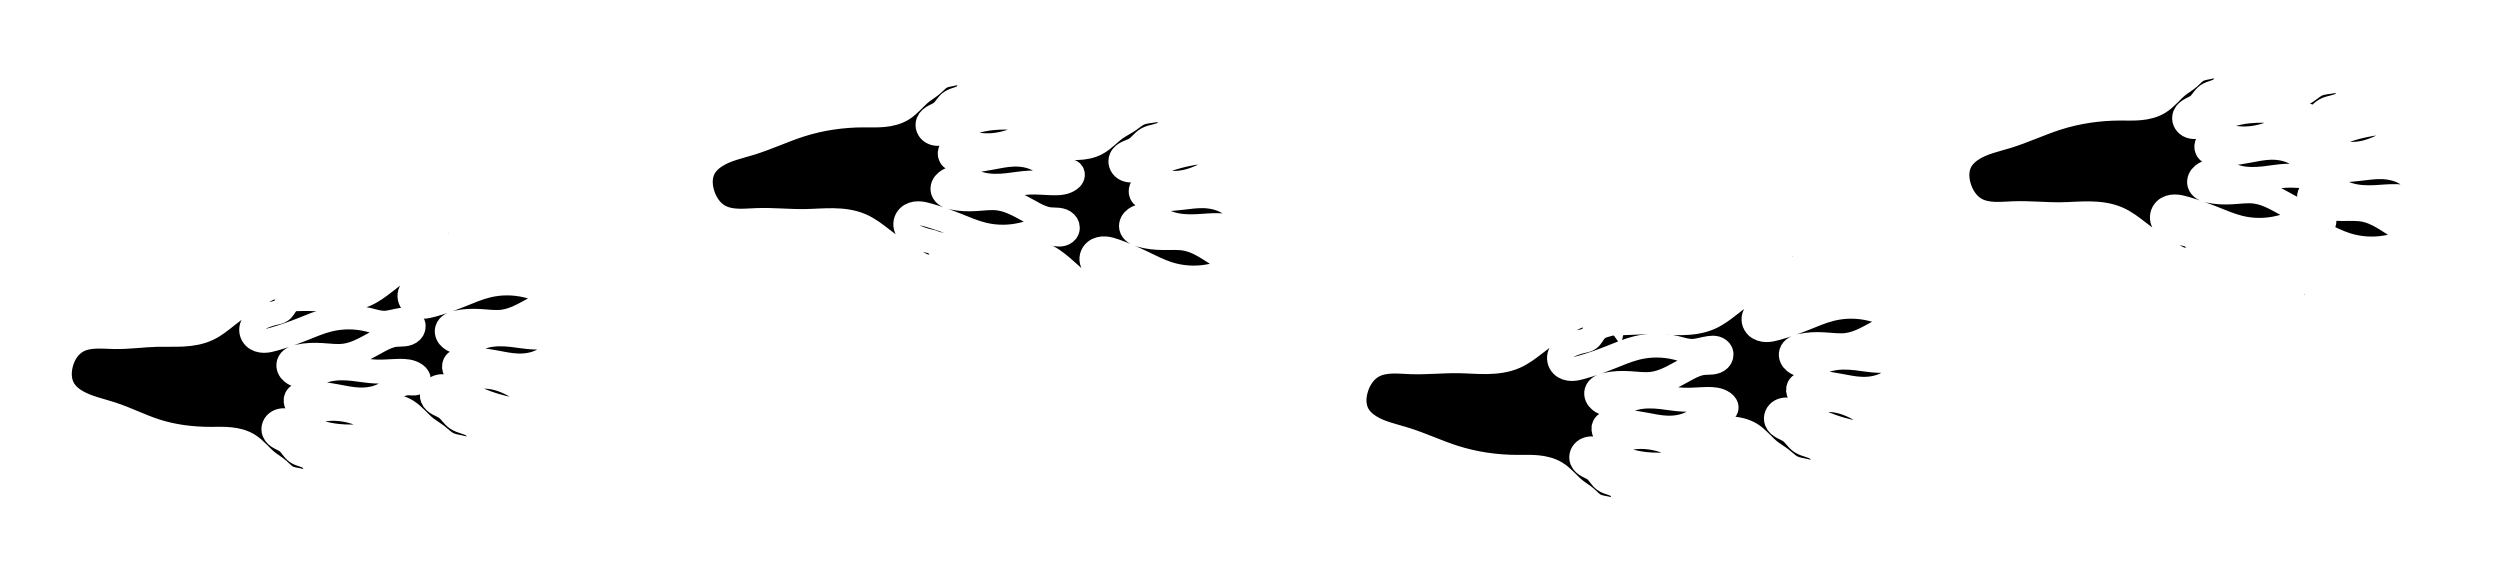 <?xml version="1.0" encoding="UTF-8" standalone="no"?>
<svg
   xmlns:dc="http://purl.org/dc/elements/1.1/"
   xmlns:cc="http://creativecommons.org/ns#"
   xmlns:rdf="http://www.w3.org/1999/02/22-rdf-syntax-ns#"
   xmlns:svg="http://www.w3.org/2000/svg"
   xmlns="http://www.w3.org/2000/svg"
   width="156.712mm"
   height="36.072mm"
   viewBox="0 0 156.712 36.072"
   version="1.1"
   id="svg4122">
  <defs
     id="defs4116" />
  <g
     id="layer1"
     transform="translate(-36.815,-111.781)">
    <rect
       style="fill:#ffffff;stroke-width:10;stroke-linecap:round;stroke-linejoin:round;paint-order:stroke fill markers;stop-color:#000000"
       id="rect4687"
       width="622.456"
       height="460.684"
       x="-181.078"
       y="-65.907" />
    <g
       id="g4697"
       transform="translate(-46.899,26.202)">
      <path
         style="opacity:1;fill:#000000;stroke:#ffffff;stroke-width:1.5;stroke-linecap:butt;stroke-linejoin:miter;stroke-miterlimit:4;stroke-dasharray:none;stroke-opacity:1;paint-order:stroke fill markers"
         d="m 196.596,102.196 c -0.165,0.152 -0.318,0.316 -0.458,0.491 -0.154,0.192 -0.291,0.397 -0.42,0.607 -0.158,0.258 -0.305,0.526 -0.509,0.75 -0.118,0.129 -0.254,0.241 -0.388,0.355 -0.157,0.134 -0.312,0.272 -0.484,0.387 -0.119,0.079 -0.245,0.146 -0.36,0.229 -0.116,0.083 -0.222,0.184 -0.285,0.312 -0.058,0.119 -0.074,0.258 -0.047,0.388 0.027,0.13 0.096,0.25 0.192,0.341 0.159,0.15 0.385,0.213 0.604,0.215 0.219,0.002 0.434,-0.052 0.644,-0.111 0.594,-0.166 1.175,-0.375 1.748,-0.603 0.555,-0.221 1.105,-0.462 1.685,-0.603 0.809,-0.198 1.666,-0.197 2.476,0 0.317,0.077 0.631,0.184 0.957,0.187 0.38,0.004 0.747,-0.135 1.123,-0.187 0.139,-0.019 0.282,-0.026 0.416,0.012 0.067,0.019 0.132,0.05 0.186,0.093 0.055,0.043 0.1,0.1 0.126,0.165 0.031,0.076 0.034,0.162 0.014,0.242 -0.02,0.08 -0.064,0.153 -0.122,0.211 -0.061,0.061 -0.137,0.106 -0.217,0.137 -0.081,0.031 -0.166,0.048 -0.252,0.058 -0.172,0.019 -0.345,0.009 -0.517,0.026 -0.36,0.036 -0.696,0.191 -1.015,0.36 -0.709,0.375 -1.404,0.837 -2.199,0.941 -0.473,0.062 -0.951,-0.008 -1.427,-0.037 -0.487,-0.03 -0.98,-0.017 -1.456,0.088 -0.13,0.029 -0.261,0.065 -0.375,0.134 -0.115,0.068 -0.213,0.172 -0.25,0.3 -0.03,0.104 -0.018,0.218 0.024,0.318 0.042,0.1 0.113,0.186 0.197,0.255 0.146,0.121 0.33,0.191 0.518,0.218 0.188,0.026 0.38,0.01 0.565,-0.029 0.371,-0.077 0.719,-0.24 1.086,-0.336 0.554,-0.145 1.138,-0.131 1.706,-0.066 0.451,0.052 0.9,0.135 1.353,0.154 0.495,0.021 0.99,-0.035 1.486,-0.044 0.179,-0.003 0.359,-3.2e-4 0.535,0.031 0.176,0.031 0.349,0.092 0.495,0.197 0.065,0.047 0.125,0.103 0.161,0.174 0.018,0.035 0.031,0.074 0.034,0.114 0.003,0.04 -0.003,0.081 -0.019,0.117 -0.022,0.05 -0.062,0.089 -0.11,0.116 -0.047,0.027 -0.101,0.04 -0.155,0.046 -0.108,0.011 -0.216,-0.01 -0.324,-0.015 -0.17,-0.007 -0.34,0.029 -0.5,0.088 -0.404,0.149 -0.74,0.44 -1.125,0.633 -0.468,0.233 -1.001,0.316 -1.523,0.294 -0.471,-0.019 -0.934,-0.12 -1.398,-0.206 -0.366,-0.068 -0.734,-0.126 -1.103,-0.169 -0.328,-0.038 -0.662,-0.064 -0.986,0 -0.085,0.017 -0.17,0.04 -0.247,0.081 -0.077,0.041 -0.146,0.1 -0.187,0.177 -0.036,0.067 -0.049,0.144 -0.044,0.219 0.006,0.075 0.03,0.148 0.066,0.215 0.074,0.138 0.198,0.246 0.338,0.316 0.14,0.07 0.296,0.105 0.452,0.117 0.312,0.025 0.624,-0.037 0.937,-0.047 0.669,-0.021 1.327,0.198 1.916,0.515 0.326,0.175 0.634,0.38 0.964,0.547 0.269,0.136 0.553,0.247 0.849,0.299 0.244,0.043 0.502,0.049 0.719,0.167 0.082,0.044 0.156,0.106 0.202,0.187 0.023,0.041 0.038,0.086 0.042,0.132 0.004,0.046 -0.003,0.094 -0.023,0.136 -0.018,0.037 -0.044,0.07 -0.076,0.096 -0.032,0.026 -0.069,0.046 -0.107,0.06 -0.077,0.029 -0.16,0.038 -0.243,0.045 -0.531,0.045 -1.067,0.034 -1.597,-0.019 -0.608,-0.061 -1.211,-0.18 -1.797,-0.351 -0.398,-0.116 -0.79,-0.257 -1.171,-0.42 -0.356,-0.152 -0.702,-0.324 -1.057,-0.478 -0.262,-0.114 -0.53,-0.218 -0.809,-0.28 -0.119,-0.026 -0.241,-0.045 -0.363,-0.041 -0.122,0.004 -0.245,0.032 -0.351,0.093 -0.109,0.063 -0.197,0.162 -0.244,0.279 -0.047,0.117 -0.05,0.251 -0.006,0.369 0.032,0.086 0.089,0.162 0.157,0.225 0.068,0.063 0.146,0.113 0.227,0.157 0.162,0.088 0.338,0.154 0.486,0.263 0.126,0.093 0.229,0.213 0.331,0.332 0.102,0.119 0.207,0.238 0.337,0.325 0.156,0.105 0.34,0.16 0.519,0.217 0.179,0.057 0.362,0.119 0.509,0.236 0.194,0.154 0.308,0.385 0.446,0.59 0.172,0.256 0.39,0.481 0.534,0.753 0.036,0.068 0.068,0.139 0.076,0.215 0.004,0.038 0.002,0.077 -0.007,0.114 -0.01,0.037 -0.028,0.072 -0.054,0.1 -0.024,0.026 -0.055,0.046 -0.088,0.059 -0.033,0.013 -0.069,0.02 -0.104,0.021 -0.071,0.003 -0.142,-0.014 -0.21,-0.033 -0.412,-0.115 -0.791,-0.329 -1.203,-0.44 -0.334,-0.09 -0.69,-0.114 -0.996,-0.275 -0.235,-0.123 -0.423,-0.319 -0.632,-0.483 -0.24,-0.189 -0.508,-0.34 -0.747,-0.53 -0.414,-0.33 -0.733,-0.776 -1.184,-1.052 -0.352,-0.215 -0.765,-0.314 -1.175,-0.353 -0.411,-0.039 -0.825,-0.022 -1.237,-0.022 -1.353,-0.001 -2.707,-0.196 -3.996,-0.609 -1.055,-0.338 -2.061,-0.819 -3.121,-1.144 -0.722,-0.221 -1.479,-0.375 -2.122,-0.77 -0.335,-0.205 -0.636,-0.481 -0.811,-0.832 -0.119,-0.239 -0.175,-0.506 -0.18,-0.773 -0.005,-0.267 0.041,-0.533 0.118,-0.788 0.172,-0.569 0.521,-1.104 1.04,-1.394 0.352,-0.197 0.76,-0.271 1.163,-0.287 0.403,-0.016 0.806,0.023 1.208,0.037 0.998,0.036 1.997,-0.077 2.996,-0.062 0.596,0.009 1.192,0.062 1.789,0.053 0.596,-0.01 1.201,-0.085 1.748,-0.323 0.456,-0.199 0.857,-0.503 1.248,-0.811 0.289,-0.228 0.577,-0.459 0.895,-0.645 0.272,-0.159 0.565,-0.283 0.811,-0.478 0.274,-0.217 0.477,-0.511 0.72,-0.762 0.382,-0.395 0.861,-0.68 1.287,-1.027 0.072,-0.059 0.143,-0.119 0.223,-0.168 0.079,-0.048 0.169,-0.084 0.262,-0.088 0.1,-0.004 0.201,0.031 0.275,0.098 0.079,0.071 0.126,0.178 0.124,0.284 -0.002,0.107 -0.051,0.211 -0.132,0.28 z"
         id="path851" />
      <path
         style="fill:#000000;stroke:#ffffff;stroke-width:1.5;stroke-linecap:butt;stroke-linejoin:miter;stroke-miterlimit:4;stroke-dasharray:none;stroke-opacity:1;paint-order:stroke fill markers"
         d="m 184.966,105.431 c -0.033,0.171 -0.142,0.326 -0.291,0.416 -0.145,0.087 -0.318,0.112 -0.478,0.166 -0.192,0.065 -0.371,0.176 -0.499,0.333 -0.064,0.079 -0.115,0.168 -0.172,0.253 -0.056,0.085 -0.12,0.167 -0.203,0.226 -0.121,0.085 -0.272,0.113 -0.416,0.146 -0.264,0.059 -0.522,0.142 -0.77,0.25 -0.132,0.057 -0.262,0.122 -0.376,0.21 -0.114,0.087 -0.213,0.199 -0.269,0.331 -0.051,0.121 -0.066,0.258 -0.04,0.387 0.026,0.129 0.091,0.25 0.185,0.342 0.079,0.076 0.176,0.132 0.28,0.168 0.104,0.035 0.214,0.051 0.323,0.051 0.219,0.001 0.434,-0.055 0.645,-0.115 0.593,-0.17 1.174,-0.376 1.748,-0.603 0.555,-0.22 1.105,-0.461 1.685,-0.603 0.809,-0.198 1.666,-0.197 2.476,0 0.317,0.077 0.631,0.184 0.957,0.187 0.38,0.004 0.747,-0.135 1.123,-0.187 0.139,-0.019 0.282,-0.026 0.416,0.012 0.067,0.019 0.132,0.05 0.186,0.093 0.055,0.043 0.1,0.1 0.126,0.165 0.031,0.076 0.034,0.162 0.014,0.242 -0.02,0.08 -0.064,0.153 -0.122,0.211 -0.061,0.061 -0.137,0.106 -0.217,0.137 -0.081,0.031 -0.166,0.048 -0.252,0.058 -0.172,0.019 -0.345,0.009 -0.517,0.026 -0.36,0.036 -0.696,0.191 -1.015,0.36 -0.709,0.375 -1.404,0.837 -2.199,0.941 -0.473,0.062 -0.951,-0.008 -1.427,-0.037 -0.487,-0.03 -0.98,-0.017 -1.456,0.088 -0.13,0.029 -0.261,0.065 -0.375,0.134 -0.115,0.068 -0.213,0.172 -0.25,0.3 -0.03,0.104 -0.018,0.218 0.024,0.318 0.042,0.1 0.113,0.186 0.197,0.255 0.146,0.121 0.33,0.191 0.518,0.218 0.188,0.026 0.38,0.01 0.565,-0.029 0.371,-0.077 0.719,-0.24 1.086,-0.336 0.554,-0.145 1.138,-0.131 1.706,-0.066 0.451,0.052 0.9,0.135 1.353,0.154 0.495,0.021 0.99,-0.035 1.486,-0.044 0.179,-0.003 0.359,-3.2e-4 0.535,0.031 0.176,0.031 0.349,0.092 0.495,0.197 0.065,0.047 0.125,0.103 0.161,0.174 0.018,0.035 0.031,0.074 0.034,0.114 0.003,0.04 -0.003,0.081 -0.019,0.117 -0.022,0.05 -0.062,0.089 -0.11,0.116 -0.047,0.027 -0.101,0.04 -0.155,0.046 -0.108,0.011 -0.216,-0.01 -0.324,-0.015 -0.17,-0.007 -0.34,0.029 -0.5,0.088 -0.404,0.149 -0.74,0.44 -1.125,0.633 -0.468,0.233 -1.001,0.316 -1.523,0.294 -0.471,-0.019 -0.934,-0.12 -1.398,-0.206 -0.366,-0.068 -0.734,-0.126 -1.103,-0.169 -0.328,-0.038 -0.662,-0.064 -0.986,0 -0.085,0.017 -0.17,0.04 -0.247,0.081 -0.077,0.041 -0.146,0.1 -0.187,0.177 -0.036,0.067 -0.05,0.144 -0.044,0.219 0.006,0.075 0.03,0.149 0.066,0.215 0.075,0.138 0.199,0.246 0.34,0.314 0.141,0.069 0.298,0.1 0.455,0.107 0.314,0.013 0.622,-0.068 0.933,-0.112 0.644,-0.091 1.307,-0.019 1.927,0.177 0.328,0.103 0.644,0.24 0.971,0.346 0.277,0.089 0.563,0.156 0.853,0.177 0.122,0.009 0.245,0.01 0.367,0.023 0.122,0.013 0.244,0.039 0.353,0.095 0.081,0.042 0.155,0.101 0.2,0.18 0.022,0.039 0.037,0.083 0.042,0.129 0.004,0.045 -0.002,0.092 -0.021,0.133 -0.017,0.038 -0.044,0.071 -0.075,0.098 -0.032,0.027 -0.069,0.048 -0.107,0.063 -0.077,0.031 -0.161,0.042 -0.244,0.052 -0.534,0.067 -1.067,0.133 -1.603,0.177 -0.602,0.049 -1.209,0.07 -1.809,0.007 -0.399,-0.042 -0.795,-0.12 -1.177,-0.243 -0.362,-0.116 -0.709,-0.272 -1.059,-0.419 -0.263,-0.111 -0.53,-0.217 -0.809,-0.28 -0.119,-0.027 -0.241,-0.045 -0.363,-0.041 -0.122,0.004 -0.245,0.032 -0.351,0.092 -0.109,0.063 -0.199,0.161 -0.246,0.278 -0.047,0.117 -0.05,0.252 -0.004,0.369 0.033,0.084 0.09,0.158 0.157,0.219 0.067,0.061 0.145,0.109 0.224,0.152 0.159,0.086 0.332,0.153 0.471,0.269 0.109,0.09 0.193,0.205 0.278,0.318 0.085,0.113 0.174,0.225 0.289,0.307 0.132,0.094 0.29,0.141 0.444,0.191 0.154,0.05 0.31,0.106 0.432,0.214 0.083,0.073 0.145,0.167 0.197,0.264 0.052,0.097 0.096,0.198 0.149,0.295 0.139,0.258 0.334,0.481 0.478,0.736 0.038,0.068 0.073,0.139 0.085,0.215 0.006,0.038 0.005,0.078 -0.003,0.116 -0.009,0.038 -0.026,0.074 -0.052,0.103 -0.023,0.026 -0.052,0.045 -0.085,0.059 -0.032,0.013 -0.066,0.02 -0.101,0.022 -0.069,0.004 -0.138,-0.011 -0.204,-0.029 -0.374,-0.103 -0.714,-0.307 -1.089,-0.405 -0.284,-0.074 -0.589,-0.087 -0.846,-0.228 -0.208,-0.114 -0.365,-0.3 -0.544,-0.456 -0.219,-0.19 -0.472,-0.335 -0.699,-0.515 -0.414,-0.33 -0.733,-0.776 -1.184,-1.052 -0.352,-0.215 -0.765,-0.314 -1.175,-0.353 -0.411,-0.039 -0.825,-0.022 -1.237,-0.022 -1.353,-0.001 -2.707,-0.196 -3.996,-0.609 -1.055,-0.338 -2.061,-0.819 -3.121,-1.144 -0.722,-0.221 -1.479,-0.375 -2.122,-0.77 -0.335,-0.205 -0.637,-0.481 -0.811,-0.832 -0.119,-0.239 -0.175,-0.506 -0.18,-0.773 -0.005,-0.267 0.041,-0.533 0.118,-0.788 0.172,-0.569 0.521,-1.104 1.04,-1.394 0.352,-0.197 0.76,-0.271 1.163,-0.287 0.403,-0.016 0.806,0.023 1.208,0.037 0.998,0.036 1.997,-0.077 2.996,-0.062 0.597,0.009 1.192,0.064 1.789,0.054 0.597,-0.009 1.202,-0.085 1.748,-0.325 0.456,-0.2 0.855,-0.506 1.248,-0.811 0.291,-0.225 0.581,-0.452 0.895,-0.645 0.267,-0.165 0.55,-0.304 0.811,-0.478 0.263,-0.176 0.504,-0.387 0.791,-0.52 0.464,-0.216 0.997,-0.205 1.502,-0.285 0.116,-0.018 0.231,-0.042 0.347,-0.052 0.117,-0.01 0.236,-0.007 0.348,0.028 0.137,0.042 0.258,0.13 0.341,0.247 z"
         id="path847" />
      <path
         style="opacity:1;fill:#000000;stroke:#ffffff;stroke-width:1.5;stroke-linecap:butt;stroke-linejoin:miter;stroke-miterlimit:4;stroke-dasharray:none;stroke-opacity:1;paint-order:stroke fill markers"
         d="m 154.857,105.358 c -0.154,-0.162 -0.296,-0.337 -0.424,-0.521 -0.14,-0.202 -0.264,-0.415 -0.378,-0.633 -0.14,-0.268 -0.269,-0.546 -0.457,-0.782 -0.109,-0.137 -0.238,-0.258 -0.363,-0.381 -0.148,-0.145 -0.293,-0.293 -0.457,-0.418 -0.113,-0.087 -0.234,-0.162 -0.344,-0.252 -0.11,-0.09 -0.21,-0.199 -0.263,-0.331 -0.05,-0.123 -0.056,-0.262 -0.021,-0.39 0.035,-0.128 0.112,-0.243 0.215,-0.327 0.169,-0.139 0.399,-0.187 0.617,-0.174 0.218,0.013 0.429,0.081 0.635,0.154 0.581,0.206 1.147,0.453 1.703,0.719 0.539,0.258 1.072,0.535 1.641,0.715 0.794,0.252 1.649,0.308 2.47,0.166 0.321,-0.056 0.642,-0.141 0.967,-0.122 0.38,0.022 0.736,0.185 1.108,0.262 0.137,0.029 0.279,0.045 0.416,0.016 0.068,-0.015 0.135,-0.041 0.192,-0.081 0.058,-0.04 0.106,-0.093 0.136,-0.156 0.036,-0.074 0.045,-0.16 0.03,-0.241 -0.015,-0.081 -0.053,-0.157 -0.107,-0.219 -0.057,-0.065 -0.129,-0.115 -0.207,-0.152 -0.078,-0.036 -0.162,-0.059 -0.247,-0.074 -0.17,-0.031 -0.344,-0.032 -0.514,-0.06 -0.356,-0.06 -0.681,-0.238 -0.989,-0.428 -0.682,-0.422 -1.344,-0.93 -2.131,-1.087 -0.467,-0.094 -0.949,-0.056 -1.426,-0.059 -0.488,-0.003 -0.979,-0.049 -1.447,-0.186 -0.128,-0.037 -0.256,-0.083 -0.365,-0.159 -0.11,-0.076 -0.201,-0.186 -0.229,-0.316 -0.023,-0.106 -0.003,-0.219 0.045,-0.316 0.049,-0.097 0.125,-0.178 0.213,-0.242 0.154,-0.111 0.342,-0.169 0.531,-0.182 0.189,-0.013 0.38,0.016 0.562,0.066 0.365,0.102 0.702,0.288 1.061,0.408 0.543,0.181 1.126,0.207 1.698,0.181 0.454,-0.021 0.907,-0.075 1.361,-0.063 0.495,0.012 0.986,0.102 1.479,0.144 0.178,0.015 0.358,0.024 0.536,0.005 0.178,-0.019 0.355,-0.069 0.507,-0.163 0.068,-0.042 0.131,-0.094 0.173,-0.162 0.021,-0.034 0.035,-0.072 0.042,-0.111 0.006,-0.039 0.003,-0.08 -0.011,-0.118 -0.019,-0.051 -0.056,-0.093 -0.102,-0.123 -0.045,-0.03 -0.098,-0.047 -0.151,-0.056 -0.107,-0.018 -0.216,-0.004 -0.324,-0.007 -0.17,-0.005 -0.338,-0.052 -0.493,-0.122 -0.393,-0.176 -0.708,-0.489 -1.08,-0.707 -0.451,-0.264 -0.977,-0.382 -1.499,-0.396 -0.471,-0.012 -0.94,0.057 -1.408,0.112 -0.37,0.043 -0.74,0.077 -1.112,0.095 -0.33,0.016 -0.665,0.019 -0.983,-0.066 -0.084,-0.022 -0.167,-0.051 -0.241,-0.097 -0.074,-0.046 -0.139,-0.11 -0.175,-0.189 -0.031,-0.069 -0.04,-0.147 -0.029,-0.222 0.011,-0.075 0.04,-0.146 0.08,-0.21 0.084,-0.132 0.214,-0.232 0.358,-0.293 0.144,-0.061 0.302,-0.085 0.458,-0.087 0.313,-0.004 0.62,0.079 0.932,0.11 0.666,0.066 1.337,-0.109 1.946,-0.385 0.337,-0.153 0.659,-0.337 0.999,-0.481 0.277,-0.118 0.568,-0.209 0.867,-0.241 0.246,-0.027 0.504,-0.015 0.729,-0.119 0.084,-0.039 0.163,-0.095 0.214,-0.173 0.025,-0.039 0.043,-0.083 0.05,-0.129 0.007,-0.046 0.003,-0.094 -0.014,-0.137 -0.015,-0.038 -0.04,-0.073 -0.07,-0.101 -0.03,-0.028 -0.066,-0.05 -0.103,-0.068 -0.075,-0.034 -0.157,-0.048 -0.239,-0.061 -0.527,-0.08 -1.062,-0.106 -1.595,-0.088 -0.611,0.021 -1.22,0.098 -1.817,0.23 -0.405,0.089 -0.805,0.203 -1.197,0.341 -0.365,0.128 -0.723,0.276 -1.087,0.406 -0.269,0.096 -0.544,0.182 -0.826,0.224 -0.121,0.018 -0.243,0.029 -0.365,0.017 -0.121,-0.012 -0.242,-0.048 -0.344,-0.116 -0.104,-0.07 -0.186,-0.175 -0.225,-0.294 -0.039,-0.12 -0.033,-0.254 0.019,-0.368 0.038,-0.084 0.1,-0.156 0.171,-0.214 0.072,-0.058 0.153,-0.103 0.237,-0.142 0.168,-0.077 0.347,-0.131 0.503,-0.229 0.132,-0.084 0.243,-0.197 0.353,-0.309 0.11,-0.111 0.223,-0.223 0.358,-0.302 0.163,-0.095 0.35,-0.137 0.532,-0.181 0.183,-0.044 0.369,-0.094 0.524,-0.201 0.204,-0.14 0.333,-0.363 0.485,-0.559 0.189,-0.244 0.421,-0.454 0.584,-0.716 0.04,-0.065 0.077,-0.134 0.09,-0.21 0.007,-0.038 0.008,-0.077 3.8e-4,-0.114 -0.007,-0.038 -0.023,-0.074 -0.047,-0.104 -0.022,-0.028 -0.052,-0.05 -0.084,-0.065 -0.032,-0.015 -0.067,-0.024 -0.103,-0.028 -0.071,-0.008 -0.142,0.004 -0.212,0.019 -0.418,0.087 -0.811,0.275 -1.23,0.359 -0.339,0.068 -0.696,0.068 -1.013,0.207 -0.243,0.107 -0.444,0.289 -0.663,0.44 -0.252,0.173 -0.53,0.305 -0.781,0.479 -0.435,0.301 -0.784,0.725 -1.252,0.97 -0.366,0.191 -0.784,0.262 -1.196,0.273 -0.412,0.011 -0.824,-0.034 -1.236,-0.061 -1.35,-0.09 -2.715,0.014 -4.027,0.339 -1.076,0.266 -2.112,0.679 -3.19,0.932 -0.735,0.172 -1.501,0.275 -2.169,0.625 -0.348,0.182 -0.667,0.437 -0.865,0.776 -0.135,0.23 -0.209,0.493 -0.232,0.759 -0.023,0.266 0.005,0.534 0.065,0.794 0.134,0.579 0.446,1.136 0.944,1.461 0.338,0.22 0.741,0.322 1.141,0.365 0.401,0.043 0.805,0.031 1.208,0.044 0.999,0.031 1.987,0.211 2.985,0.264 0.596,0.032 1.194,0.018 1.788,0.068 0.594,0.05 1.193,0.166 1.722,0.44 0.442,0.229 0.821,0.56 1.191,0.893 0.273,0.247 0.545,0.497 0.849,0.704 0.26,0.176 0.545,0.321 0.777,0.532 0.259,0.235 0.441,0.542 0.667,0.809 0.355,0.419 0.813,0.736 1.215,1.111 0.068,0.063 0.135,0.129 0.211,0.182 0.076,0.054 0.163,0.095 0.255,0.105 0.099,0.011 0.202,-0.018 0.281,-0.079 0.084,-0.066 0.137,-0.169 0.143,-0.275 0.006,-0.106 -0.037,-0.214 -0.113,-0.289 z"
         id="path855" />
      <path
         style="fill:#000000;stroke:#ffffff;stroke-width:1.5;stroke-linecap:butt;stroke-linejoin:miter;stroke-miterlimit:4;stroke-dasharray:none;stroke-opacity:1;paint-order:stroke fill markers"
         d="m 143.988,102.226 c -0.033,-0.171 -0.142,-0.326 -0.291,-0.416 -0.145,-0.087 -0.318,-0.112 -0.478,-0.166 -0.192,-0.065 -0.371,-0.176 -0.499,-0.333 -0.064,-0.079 -0.115,-0.168 -0.172,-0.253 -0.056,-0.085 -0.12,-0.167 -0.203,-0.226 -0.121,-0.085 -0.272,-0.113 -0.416,-0.146 -0.264,-0.059 -0.522,-0.142 -0.77,-0.25 -0.132,-0.057 -0.262,-0.122 -0.376,-0.21 -0.114,-0.087 -0.213,-0.199 -0.269,-0.331 -0.051,-0.121 -0.066,-0.258 -0.04,-0.387 0.026,-0.129 0.091,-0.25 0.185,-0.342 0.079,-0.076 0.176,-0.132 0.28,-0.168 0.104,-0.035 0.214,-0.051 0.323,-0.051 0.219,-0.001 0.434,0.055 0.645,0.115 0.593,0.17 1.174,0.376 1.748,0.603 0.555,0.22 1.105,0.461 1.685,0.603 0.809,0.198 1.666,0.197 2.476,0 0.317,-0.077 0.631,-0.184 0.957,-0.187 0.38,-0.004 0.747,0.135 1.123,0.187 0.139,0.019 0.282,0.026 0.416,-0.012 0.067,-0.019 0.132,-0.05 0.186,-0.093 0.055,-0.043 0.1,-0.1 0.126,-0.165 0.031,-0.076 0.034,-0.162 0.014,-0.242 -0.02,-0.08 -0.064,-0.153 -0.122,-0.211 -0.061,-0.061 -0.137,-0.106 -0.217,-0.137 -0.081,-0.031 -0.166,-0.048 -0.252,-0.058 -0.172,-0.019 -0.345,-0.009 -0.517,-0.026 -0.36,-0.036 -0.696,-0.191 -1.015,-0.36 -0.709,-0.375 -1.404,-0.837 -2.199,-0.941 -0.473,-0.062 -0.951,0.007 -1.427,0.037 -0.487,0.03 -0.98,0.017 -1.456,-0.088 -0.13,-0.029 -0.261,-0.065 -0.375,-0.134 -0.115,-0.068 -0.213,-0.172 -0.25,-0.3 -0.03,-0.104 -0.018,-0.218 0.024,-0.318 0.042,-0.1 0.113,-0.186 0.197,-0.255 0.146,-0.121 0.33,-0.191 0.518,-0.218 0.188,-0.026 0.38,-0.01 0.565,0.029 0.371,0.077 0.719,0.24 1.086,0.336 0.554,0.145 1.138,0.131 1.706,0.066 0.451,-0.052 0.9,-0.135 1.353,-0.154 0.495,-0.021 0.99,0.035 1.486,0.044 0.179,0.003 0.359,3.25e-4 0.535,-0.031 0.176,-0.031 0.349,-0.092 0.495,-0.197 0.065,-0.047 0.125,-0.103 0.161,-0.174 0.018,-0.035 0.031,-0.074 0.034,-0.114 0.003,-0.04 -0.003,-0.08 -0.019,-0.117 -0.022,-0.049 -0.062,-0.089 -0.11,-0.116 -0.047,-0.027 -0.101,-0.04 -0.155,-0.046 -0.108,-0.011 -0.216,0.01 -0.324,0.015 -0.17,0.007 -0.34,-0.029 -0.5,-0.088 -0.404,-0.149 -0.74,-0.44 -1.125,-0.633 -0.468,-0.233 -1.001,-0.316 -1.523,-0.294 -0.471,0.019 -0.934,0.12 -1.398,0.206 -0.366,0.068 -0.734,0.126 -1.103,0.169 -0.328,0.038 -0.662,0.064 -0.986,0 -0.085,-0.017 -0.17,-0.04 -0.247,-0.081 -0.077,-0.041 -0.146,-0.1 -0.187,-0.177 -0.036,-0.066 -0.05,-0.144 -0.044,-0.219 0.006,-0.075 0.03,-0.149 0.066,-0.215 0.075,-0.138 0.199,-0.246 0.34,-0.314 0.141,-0.069 0.298,-0.1 0.455,-0.107 0.314,-0.013 0.622,0.068 0.933,0.112 0.644,0.091 1.307,0.019 1.927,-0.177 0.328,-0.103 0.644,-0.24 0.971,-0.346 0.277,-0.089 0.563,-0.156 0.853,-0.177 0.122,-0.009 0.245,-0.009 0.367,-0.023 0.122,-0.013 0.244,-0.039 0.353,-0.095 0.081,-0.042 0.155,-0.101 0.2,-0.18 0.022,-0.039 0.037,-0.083 0.042,-0.129 0.004,-0.045 -0.002,-0.092 -0.021,-0.133 -0.017,-0.038 -0.044,-0.071 -0.075,-0.098 -0.032,-0.027 -0.069,-0.048 -0.107,-0.063 -0.077,-0.031 -0.161,-0.042 -0.244,-0.052 -0.534,-0.067 -1.067,-0.133 -1.603,-0.177 -0.602,-0.049 -1.209,-0.07 -1.809,-0.007 -0.399,0.042 -0.795,0.12 -1.177,0.243 -0.362,0.116 -0.709,0.272 -1.059,0.419 -0.263,0.111 -0.53,0.217 -0.809,0.28 -0.119,0.027 -0.241,0.045 -0.363,0.041 -0.122,-0.004 -0.245,-0.032 -0.351,-0.092 -0.109,-0.063 -0.199,-0.161 -0.246,-0.278 -0.047,-0.117 -0.05,-0.252 -0.004,-0.369 0.033,-0.084 0.09,-0.158 0.157,-0.219 0.067,-0.061 0.145,-0.109 0.224,-0.152 0.159,-0.086 0.332,-0.153 0.471,-0.269 0.109,-0.09 0.193,-0.205 0.278,-0.318 0.085,-0.113 0.174,-0.225 0.289,-0.307 0.132,-0.094 0.29,-0.141 0.444,-0.191 0.154,-0.05 0.31,-0.106 0.432,-0.214 0.083,-0.073 0.145,-0.167 0.197,-0.264 0.052,-0.097 0.096,-0.198 0.149,-0.295 0.139,-0.258 0.334,-0.481 0.478,-0.736 0.038,-0.068 0.073,-0.139 0.085,-0.215 0.006,-0.038 0.005,-0.078 -0.003,-0.116 -0.009,-0.038 -0.026,-0.074 -0.052,-0.103 -0.023,-0.026 -0.052,-0.045 -0.085,-0.059 -0.032,-0.013 -0.066,-0.02 -0.101,-0.022 -0.069,-0.004 -0.138,0.011 -0.204,0.029 -0.374,0.103 -0.714,0.307 -1.089,0.405 -0.284,0.074 -0.589,0.087 -0.846,0.228 -0.208,0.114 -0.365,0.3 -0.544,0.456 -0.219,0.19 -0.472,0.335 -0.699,0.515 -0.414,0.33 -0.733,0.776 -1.184,1.052 -0.352,0.215 -0.765,0.314 -1.175,0.353 -0.411,0.039 -0.825,0.022 -1.237,0.022 -1.353,0.001 -2.707,0.196 -3.996,0.609 -1.055,0.338 -2.061,0.819 -3.121,1.144 -0.722,0.221 -1.479,0.375 -2.122,0.77 -0.335,0.205 -0.637,0.481 -0.811,0.832 -0.119,0.239 -0.175,0.506 -0.18,0.773 -0.005,0.267 0.041,0.533 0.118,0.788 0.172,0.569 0.521,1.104 1.04,1.394 0.352,0.197 0.76,0.271 1.163,0.287 0.403,0.016 0.806,-0.023 1.208,-0.037 0.998,-0.036 1.997,0.077 2.996,0.062 0.597,-0.009 1.192,-0.064 1.789,-0.054 0.597,0.009 1.202,0.085 1.748,0.325 0.456,0.2 0.855,0.506 1.248,0.811 0.291,0.225 0.581,0.452 0.895,0.645 0.267,0.165 0.55,0.304 0.811,0.478 0.263,0.176 0.504,0.387 0.791,0.52 0.464,0.216 0.997,0.205 1.502,0.285 0.116,0.018 0.231,0.042 0.347,0.052 0.117,0.01 0.236,0.007 0.348,-0.028 0.137,-0.042 0.258,-0.13 0.341,-0.247 z"
         id="path859" />
      <path
         style="opacity:1;fill:#000000;stroke:#ffffff;stroke-width:1.5;stroke-linecap:butt;stroke-linejoin:miter;stroke-miterlimit:4;stroke-dasharray:none;stroke-opacity:1;paint-order:stroke fill markers"
         d="m 112.344,100.735 c -0.165,0.152 -0.318,0.316 -0.458,0.491 -0.154,0.192 -0.291,0.397 -0.42,0.607 -0.158,0.258 -0.305,0.526 -0.509,0.75 -0.118,0.129 -0.254,0.241 -0.388,0.355 -0.157,0.134 -0.312,0.272 -0.484,0.387 -0.119,0.079 -0.245,0.146 -0.36,0.229 -0.116,0.083 -0.222,0.184 -0.285,0.312 -0.058,0.119 -0.074,0.258 -0.047,0.388 0.027,0.13 0.096,0.25 0.192,0.341 0.159,0.15 0.385,0.213 0.604,0.215 0.219,0.002 0.434,-0.052 0.644,-0.111 0.594,-0.166 1.175,-0.375 1.748,-0.603 0.555,-0.221 1.105,-0.462 1.685,-0.603 0.809,-0.198 1.666,-0.197 2.476,0 0.317,0.077 0.631,0.184 0.957,0.187 0.38,0.004 0.747,-0.135 1.123,-0.187 0.139,-0.019 0.282,-0.026 0.416,0.012 0.067,0.019 0.132,0.05 0.186,0.093 0.055,0.043 0.1,0.1 0.126,0.165 0.031,0.076 0.034,0.162 0.014,0.242 -0.02,0.08 -0.064,0.153 -0.122,0.211 -0.061,0.061 -0.137,0.106 -0.217,0.137 -0.081,0.031 -0.166,0.048 -0.252,0.058 -0.172,0.019 -0.345,0.009 -0.517,0.026 -0.36,0.036 -0.696,0.191 -1.015,0.36 -0.709,0.375 -1.404,0.837 -2.199,0.941 -0.473,0.062 -0.951,-0.008 -1.427,-0.037 -0.487,-0.03 -0.98,-0.017 -1.456,0.088 -0.13,0.029 -0.261,0.065 -0.375,0.134 -0.115,0.068 -0.213,0.172 -0.25,0.3 -0.03,0.104 -0.018,0.218 0.024,0.318 0.042,0.1 0.113,0.186 0.197,0.255 0.146,0.121 0.33,0.191 0.518,0.218 0.188,0.026 0.38,0.01 0.565,-0.029 0.371,-0.077 0.719,-0.24 1.086,-0.336 0.554,-0.145 1.138,-0.131 1.706,-0.066 0.451,0.052 0.9,0.135 1.353,0.154 0.495,0.021 0.99,-0.035 1.486,-0.044 0.179,-0.003 0.359,-3.2e-4 0.535,0.031 0.176,0.031 0.349,0.092 0.495,0.197 0.065,0.047 0.125,0.103 0.161,0.174 0.018,0.035 0.031,0.074 0.034,0.114 0.003,0.04 -0.003,0.081 -0.019,0.117 -0.022,0.05 -0.062,0.089 -0.11,0.116 -0.047,0.027 -0.101,0.04 -0.155,0.046 -0.108,0.011 -0.216,-0.01 -0.324,-0.015 -0.17,-0.007 -0.34,0.029 -0.5,0.088 -0.404,0.149 -0.74,0.44 -1.125,0.633 -0.468,0.233 -1.001,0.316 -1.523,0.294 -0.471,-0.019 -0.934,-0.12 -1.398,-0.206 -0.366,-0.068 -0.734,-0.126 -1.103,-0.169 -0.328,-0.038 -0.662,-0.064 -0.986,0 -0.085,0.017 -0.17,0.04 -0.247,0.081 -0.077,0.041 -0.146,0.1 -0.187,0.177 -0.036,0.067 -0.049,0.144 -0.044,0.219 0.006,0.075 0.03,0.148 0.066,0.215 0.074,0.138 0.198,0.246 0.338,0.316 0.14,0.07 0.296,0.105 0.452,0.117 0.312,0.025 0.624,-0.037 0.937,-0.047 0.669,-0.021 1.327,0.198 1.916,0.515 0.326,0.175 0.634,0.38 0.964,0.547 0.269,0.136 0.553,0.247 0.849,0.299 0.244,0.043 0.502,0.049 0.719,0.167 0.082,0.044 0.156,0.106 0.202,0.187 0.023,0.041 0.038,0.086 0.042,0.132 0.004,0.046 -0.003,0.094 -0.023,0.136 -0.018,0.037 -0.044,0.07 -0.076,0.096 -0.032,0.026 -0.069,0.046 -0.107,0.06 -0.077,0.029 -0.16,0.038 -0.243,0.045 -0.531,0.045 -1.067,0.034 -1.597,-0.019 -0.608,-0.061 -1.211,-0.18 -1.797,-0.351 -0.398,-0.116 -0.79,-0.257 -1.171,-0.42 -0.356,-0.152 -0.702,-0.324 -1.057,-0.478 -0.262,-0.114 -0.53,-0.218 -0.809,-0.28 -0.119,-0.026 -0.241,-0.045 -0.363,-0.041 -0.122,0.004 -0.245,0.032 -0.351,0.093 -0.109,0.063 -0.197,0.162 -0.244,0.279 -0.047,0.117 -0.05,0.251 -0.006,0.369 0.032,0.086 0.089,0.162 0.157,0.225 0.068,0.063 0.146,0.113 0.227,0.157 0.162,0.088 0.338,0.154 0.486,0.263 0.126,0.093 0.229,0.213 0.331,0.332 0.102,0.119 0.207,0.238 0.337,0.325 0.156,0.105 0.34,0.16 0.519,0.217 0.179,0.057 0.362,0.119 0.509,0.236 0.194,0.154 0.308,0.385 0.446,0.59 0.172,0.256 0.39,0.481 0.534,0.753 0.036,0.068 0.068,0.139 0.076,0.215 0.004,0.038 0.002,0.077 -0.007,0.114 -0.01,0.037 -0.028,0.072 -0.054,0.1 -0.024,0.026 -0.055,0.046 -0.088,0.059 -0.033,0.013 -0.069,0.02 -0.104,0.021 -0.071,0.003 -0.142,-0.013 -0.21,-0.033 -0.412,-0.115 -0.791,-0.329 -1.203,-0.44 -0.334,-0.09 -0.69,-0.114 -0.996,-0.275 -0.235,-0.123 -0.423,-0.319 -0.632,-0.483 -0.24,-0.189 -0.508,-0.34 -0.747,-0.53 -0.414,-0.33 -0.733,-0.776 -1.184,-1.052 -0.352,-0.215 -0.765,-0.314 -1.175,-0.353 -0.411,-0.039 -0.825,-0.022 -1.237,-0.022 -1.353,-0.001 -2.707,-0.196 -3.996,-0.609 -1.055,-0.338 -2.061,-0.819 -3.121,-1.144 -0.722,-0.221 -1.479,-0.375 -2.122,-0.77 -0.335,-0.205 -0.636,-0.481 -0.811,-0.832 -0.119,-0.239 -0.175,-0.506 -0.18,-0.773 -0.005,-0.267 0.041,-0.533 0.118,-0.788 0.172,-0.569 0.522,-1.104 1.04,-1.394 0.352,-0.197 0.76,-0.271 1.163,-0.287 0.403,-0.016 0.806,0.023 1.208,0.037 0.998,0.036 1.997,-0.077 2.996,-0.062 0.596,0.009 1.192,0.062 1.789,0.053 0.596,-0.01 1.201,-0.085 1.748,-0.323 0.456,-0.199 0.857,-0.503 1.248,-0.811 0.289,-0.228 0.577,-0.459 0.895,-0.645 0.272,-0.159 0.565,-0.283 0.811,-0.478 0.274,-0.217 0.477,-0.511 0.72,-0.762 0.382,-0.395 0.861,-0.68 1.287,-1.027 0.072,-0.059 0.143,-0.119 0.223,-0.168 0.079,-0.048 0.169,-0.084 0.262,-0.088 0.1,-0.004 0.201,0.031 0.275,0.098 0.079,0.071 0.126,0.178 0.124,0.284 -0.002,0.107 -0.051,0.211 -0.132,0.28 z"
         id="path863" />
      <path
         style="fill:#000000;stroke:#ffffff;stroke-width:1.5;stroke-linecap:butt;stroke-linejoin:miter;stroke-miterlimit:4;stroke-dasharray:none;stroke-opacity:1;paint-order:stroke fill markers"
         d="m 102.693,104.083 c -0.157,0.063 -0.321,0.105 -0.478,0.166 -0.188,0.074 -0.369,0.178 -0.499,0.333 -0.065,0.078 -0.116,0.167 -0.172,0.252 -0.056,0.085 -0.119,0.168 -0.202,0.227 -0.121,0.086 -0.272,0.113 -0.416,0.146 -0.264,0.059 -0.522,0.142 -0.77,0.25 -0.132,0.057 -0.262,0.122 -0.376,0.21 -0.114,0.087 -0.213,0.199 -0.269,0.331 -0.051,0.121 -0.066,0.258 -0.04,0.387 0.026,0.129 0.091,0.25 0.185,0.342 0.079,0.076 0.176,0.132 0.28,0.168 0.104,0.035 0.214,0.051 0.323,0.051 0.219,0.001 0.434,-0.055 0.645,-0.115 0.593,-0.17 1.174,-0.376 1.748,-0.603 0.555,-0.22 1.105,-0.461 1.685,-0.603 0.809,-0.198 1.666,-0.197 2.476,0 0.317,0.077 0.631,0.184 0.957,0.187 0.38,0.004 0.747,-0.135 1.123,-0.187 0.139,-0.019 0.282,-0.026 0.416,0.012 0.067,0.019 0.132,0.05 0.186,0.093 0.055,0.043 0.1,0.1 0.126,0.165 0.031,0.076 0.034,0.162 0.014,0.242 -0.02,0.08 -0.064,0.153 -0.122,0.211 -0.061,0.061 -0.137,0.106 -0.217,0.137 -0.081,0.031 -0.166,0.048 -0.252,0.058 -0.172,0.019 -0.345,0.009 -0.517,0.026 -0.36,0.036 -0.696,0.191 -1.015,0.36 -0.709,0.375 -1.404,0.837 -2.199,0.941 -0.473,0.062 -0.951,-0.008 -1.427,-0.037 -0.487,-0.03 -0.98,-0.017 -1.456,0.088 -0.13,0.029 -0.261,0.065 -0.375,0.134 -0.115,0.068 -0.213,0.172 -0.25,0.3 -0.03,0.104 -0.018,0.218 0.024,0.318 0.042,0.1 0.113,0.186 0.197,0.255 0.146,0.121 0.33,0.191 0.518,0.218 0.188,0.026 0.38,0.01 0.565,-0.029 0.371,-0.077 0.719,-0.24 1.086,-0.336 0.554,-0.145 1.138,-0.131 1.706,-0.066 0.451,0.052 0.9,0.135 1.353,0.154 0.495,0.021 0.99,-0.035 1.486,-0.044 0.179,-0.003 0.359,-3.2e-4 0.535,0.031 0.176,0.031 0.349,0.092 0.495,0.197 0.065,0.047 0.125,0.103 0.161,0.174 0.018,0.035 0.031,0.074 0.034,0.114 0.003,0.04 -0.003,0.081 -0.019,0.117 -0.022,0.05 -0.062,0.089 -0.11,0.116 -0.047,0.027 -0.101,0.04 -0.155,0.046 -0.108,0.011 -0.216,-0.01 -0.324,-0.015 -0.17,-0.007 -0.34,0.029 -0.5,0.088 -0.404,0.149 -0.74,0.44 -1.125,0.633 -0.468,0.233 -1.001,0.316 -1.523,0.294 -0.471,-0.019 -0.934,-0.12 -1.398,-0.206 -0.366,-0.068 -0.734,-0.126 -1.103,-0.169 -0.328,-0.038 -0.662,-0.064 -0.986,0 -0.085,0.017 -0.17,0.04 -0.247,0.081 -0.077,0.041 -0.146,0.1 -0.187,0.177 -0.036,0.067 -0.05,0.144 -0.044,0.219 0.006,0.075 0.03,0.149 0.066,0.215 0.075,0.138 0.199,0.246 0.34,0.314 0.141,0.069 0.298,0.1 0.455,0.107 0.314,0.013 0.622,-0.068 0.933,-0.112 0.644,-0.091 1.307,-0.019 1.927,0.177 0.328,0.103 0.644,0.24 0.971,0.346 0.277,0.089 0.563,0.156 0.853,0.177 0.122,0.009 0.245,0.01 0.367,0.023 0.122,0.013 0.244,0.039 0.353,0.095 0.081,0.042 0.155,0.101 0.2,0.18 0.022,0.039 0.037,0.083 0.042,0.129 0.004,0.045 -0.002,0.092 -0.021,0.133 -0.017,0.038 -0.044,0.071 -0.075,0.098 -0.032,0.027 -0.069,0.048 -0.107,0.063 -0.077,0.031 -0.161,0.042 -0.244,0.052 -0.534,0.067 -1.067,0.133 -1.603,0.177 -0.602,0.049 -1.209,0.07 -1.809,0.007 -0.399,-0.042 -0.795,-0.12 -1.177,-0.243 -0.362,-0.116 -0.709,-0.272 -1.059,-0.419 -0.263,-0.111 -0.53,-0.217 -0.809,-0.28 -0.119,-0.027 -0.241,-0.045 -0.363,-0.041 -0.122,0.004 -0.245,0.032 -0.351,0.092 -0.109,0.063 -0.199,0.161 -0.246,0.278 -0.047,0.117 -0.05,0.252 -0.004,0.369 0.033,0.084 0.09,0.158 0.157,0.219 0.067,0.061 0.145,0.109 0.224,0.152 0.159,0.086 0.332,0.153 0.471,0.269 0.109,0.09 0.193,0.205 0.278,0.318 0.085,0.113 0.174,0.225 0.289,0.307 0.132,0.094 0.29,0.141 0.444,0.191 0.154,0.05 0.31,0.106 0.432,0.214 0.083,0.073 0.145,0.167 0.197,0.264 0.052,0.097 0.096,0.198 0.149,0.295 0.139,0.258 0.334,0.481 0.478,0.736 0.038,0.068 0.073,0.139 0.085,0.215 0.006,0.038 0.005,0.078 -0.003,0.116 -0.009,0.038 -0.026,0.074 -0.052,0.103 -0.023,0.026 -0.052,0.045 -0.085,0.059 -0.032,0.013 -0.066,0.02 -0.101,0.022 -0.069,0.004 -0.138,-0.011 -0.204,-0.029 -0.374,-0.103 -0.714,-0.307 -1.089,-0.405 -0.284,-0.074 -0.589,-0.087 -0.846,-0.228 -0.208,-0.114 -0.365,-0.3 -0.544,-0.456 -0.219,-0.19 -0.472,-0.334 -0.699,-0.515 -0.414,-0.33 -0.732,-0.777 -1.184,-1.052 -0.347,-0.211 -0.752,-0.308 -1.157,-0.347 -0.404,-0.039 -0.811,-0.022 -1.217,-0.022 -1.176,-0.001 -2.357,-0.148 -3.475,-0.513 -0.927,-0.303 -1.801,-0.752 -2.728,-1.054 -0.721,-0.235 -1.481,-0.384 -2.141,-0.756 -0.358,-0.202 -0.686,-0.475 -0.883,-0.835 -0.256,-0.469 -0.264,-1.043 -0.127,-1.559 0.075,-0.283 0.192,-0.557 0.358,-0.799 0.166,-0.242 0.381,-0.451 0.636,-0.597 0.344,-0.197 0.746,-0.272 1.143,-0.289 0.396,-0.018 0.793,0.017 1.19,0.024 0.899,0.015 1.793,-0.118 2.692,-0.14 0.537,-0.013 1.076,0.013 1.613,-0.016 0.537,-0.029 1.079,-0.117 1.565,-0.346 0.441,-0.208 0.82,-0.524 1.202,-0.827 0.288,-0.229 0.581,-0.453 0.895,-0.645 0.268,-0.164 0.55,-0.305 0.811,-0.478 0.263,-0.175 0.506,-0.384 0.791,-0.52 0.462,-0.222 0.992,-0.234 1.502,-0.285 0.231,-0.023 0.465,-0.055 0.695,-0.024 0.083,0.011 0.166,0.031 0.237,0.075 0.036,0.022 0.068,0.05 0.093,0.083 0.025,0.033 0.043,0.072 0.049,0.114 0.007,0.046 2.7e-4,0.093 -0.017,0.136 -0.017,0.043 -0.044,0.081 -0.077,0.114 -0.065,0.066 -0.15,0.107 -0.236,0.141 z"
         id="path867" />
      <path
         style="opacity:1;fill:#000000;stroke:#ffffff;stroke-width:1.5;stroke-linecap:butt;stroke-linejoin:miter;stroke-miterlimit:4;stroke-dasharray:none;stroke-opacity:1;paint-order:stroke fill markers"
         d="m 228.703,103.538 c -0.154,-0.162 -0.296,-0.337 -0.424,-0.521 -0.14,-0.202 -0.264,-0.415 -0.378,-0.633 -0.14,-0.268 -0.269,-0.546 -0.457,-0.782 -0.109,-0.137 -0.238,-0.258 -0.363,-0.381 -0.148,-0.145 -0.293,-0.293 -0.457,-0.418 -0.113,-0.087 -0.234,-0.162 -0.344,-0.252 -0.11,-0.09 -0.21,-0.199 -0.263,-0.331 -0.05,-0.123 -0.056,-0.262 -0.021,-0.39 0.035,-0.128 0.112,-0.243 0.215,-0.327 0.169,-0.139 0.399,-0.187 0.617,-0.174 0.218,0.013 0.429,0.081 0.635,0.154 0.581,0.206 1.147,0.453 1.703,0.719 0.539,0.258 1.072,0.535 1.641,0.715 0.794,0.252 1.649,0.308 2.47,0.166 0.321,-0.056 0.642,-0.141 0.967,-0.122 0.38,0.022 0.736,0.185 1.108,0.262 0.137,0.029 0.279,0.045 0.416,0.016 0.068,-0.015 0.135,-0.041 0.192,-0.081 0.058,-0.04 0.106,-0.093 0.136,-0.156 0.036,-0.074 0.045,-0.16 0.03,-0.241 -0.015,-0.081 -0.053,-0.157 -0.107,-0.219 -0.057,-0.065 -0.129,-0.115 -0.207,-0.152 -0.078,-0.036 -0.162,-0.059 -0.247,-0.074 -0.17,-0.031 -0.344,-0.032 -0.514,-0.06 -0.356,-0.06 -0.681,-0.238 -0.989,-0.428 -0.682,-0.422 -1.344,-0.93 -2.131,-1.087 -0.467,-0.094 -0.949,-0.056 -1.426,-0.059 -0.488,-0.003 -0.979,-0.049 -1.447,-0.186 -0.128,-0.038 -0.256,-0.083 -0.365,-0.159 -0.11,-0.076 -0.201,-0.186 -0.229,-0.316 -0.023,-0.106 -0.003,-0.219 0.045,-0.316 0.049,-0.097 0.125,-0.178 0.213,-0.242 0.154,-0.111 0.342,-0.169 0.531,-0.182 0.189,-0.013 0.38,0.016 0.562,0.066 0.365,0.102 0.702,0.288 1.061,0.408 0.543,0.181 1.126,0.207 1.698,0.181 0.454,-0.021 0.907,-0.075 1.361,-0.063 0.495,0.012 0.986,0.102 1.479,0.144 0.178,0.015 0.358,0.024 0.536,0.005 0.178,-0.019 0.355,-0.069 0.507,-0.163 0.068,-0.042 0.131,-0.094 0.173,-0.162 0.021,-0.034 0.035,-0.072 0.042,-0.111 0.006,-0.039 0.003,-0.08 -0.011,-0.118 -0.019,-0.051 -0.056,-0.093 -0.102,-0.123 -0.045,-0.03 -0.098,-0.047 -0.151,-0.056 -0.107,-0.018 -0.216,-0.004 -0.324,-0.007 -0.17,-0.005 -0.338,-0.052 -0.493,-0.122 -0.393,-0.176 -0.708,-0.489 -1.08,-0.707 -0.451,-0.264 -0.977,-0.382 -1.499,-0.396 -0.471,-0.012 -0.94,0.057 -1.408,0.112 -0.37,0.043 -0.74,0.077 -1.112,0.095 -0.33,0.016 -0.665,0.019 -0.983,-0.066 -0.084,-0.022 -0.167,-0.051 -0.241,-0.097 -0.074,-0.046 -0.139,-0.11 -0.175,-0.189 -0.031,-0.069 -0.04,-0.147 -0.029,-0.222 0.011,-0.075 0.04,-0.146 0.08,-0.21 0.084,-0.132 0.214,-0.232 0.358,-0.293 0.144,-0.061 0.302,-0.085 0.458,-0.087 0.313,-0.004 0.62,0.079 0.932,0.11 0.666,0.066 1.337,-0.109 1.946,-0.385 0.337,-0.153 0.659,-0.337 0.999,-0.481 0.277,-0.118 0.568,-0.209 0.867,-0.241 0.246,-0.027 0.504,-0.015 0.729,-0.119 0.084,-0.039 0.163,-0.095 0.214,-0.173 0.025,-0.039 0.043,-0.083 0.05,-0.129 0.007,-0.046 0.003,-0.094 -0.014,-0.137 -0.015,-0.038 -0.04,-0.073 -0.07,-0.101 -0.03,-0.028 -0.066,-0.05 -0.103,-0.068 -0.075,-0.034 -0.157,-0.048 -0.239,-0.061 -0.527,-0.08 -1.062,-0.106 -1.595,-0.088 -0.611,0.021 -1.22,0.098 -1.817,0.23 -0.405,0.089 -0.805,0.203 -1.197,0.341 -0.365,0.128 -0.723,0.276 -1.087,0.406 -0.269,0.096 -0.544,0.182 -0.826,0.224 -0.121,0.018 -0.243,0.029 -0.365,0.017 -0.121,-0.012 -0.242,-0.048 -0.344,-0.116 -0.104,-0.07 -0.186,-0.175 -0.225,-0.294 -0.039,-0.12 -0.033,-0.254 0.019,-0.368 0.038,-0.084 0.1,-0.156 0.171,-0.214 0.072,-0.058 0.153,-0.103 0.237,-0.142 0.168,-0.077 0.347,-0.131 0.503,-0.229 0.132,-0.084 0.243,-0.197 0.353,-0.309 0.11,-0.111 0.223,-0.223 0.358,-0.302 0.163,-0.095 0.35,-0.137 0.532,-0.181 0.183,-0.044 0.369,-0.094 0.524,-0.201 0.204,-0.14 0.333,-0.363 0.485,-0.559 0.189,-0.244 0.421,-0.454 0.584,-0.716 0.04,-0.065 0.077,-0.134 0.09,-0.21 0.007,-0.038 0.008,-0.077 3.8e-4,-0.114 -0.007,-0.038 -0.023,-0.074 -0.047,-0.104 -0.022,-0.028 -0.052,-0.05 -0.084,-0.065 -0.032,-0.015 -0.067,-0.024 -0.103,-0.028 -0.071,-0.008 -0.142,0.004 -0.212,0.019 -0.418,0.087 -0.811,0.275 -1.23,0.359 -0.339,0.068 -0.696,0.068 -1.013,0.207 -0.243,0.107 -0.444,0.289 -0.663,0.44 -0.252,0.173 -0.53,0.305 -0.781,0.479 -0.435,0.301 -0.784,0.725 -1.252,0.97 -0.366,0.191 -0.784,0.262 -1.196,0.273 -0.412,0.011 -0.824,-0.034 -1.236,-0.061 -1.35,-0.09 -2.715,0.014 -4.027,0.339 -1.076,0.266 -2.112,0.679 -3.19,0.932 -0.735,0.172 -1.501,0.275 -2.169,0.625 -0.348,0.182 -0.667,0.437 -0.865,0.776 -0.135,0.23 -0.209,0.493 -0.232,0.759 -0.023,0.266 0.005,0.534 0.065,0.794 0.134,0.579 0.446,1.136 0.944,1.461 0.338,0.22 0.741,0.321 1.141,0.365 0.401,0.043 0.805,0.031 1.208,0.044 0.999,0.031 1.987,0.211 2.985,0.264 0.596,0.032 1.194,0.018 1.788,0.067 0.594,0.05 1.193,0.166 1.722,0.44 0.442,0.229 0.821,0.56 1.191,0.893 0.273,0.247 0.545,0.497 0.849,0.704 0.26,0.176 0.545,0.321 0.777,0.532 0.259,0.235 0.441,0.542 0.667,0.809 0.355,0.419 0.813,0.736 1.215,1.111 0.068,0.063 0.135,0.129 0.211,0.182 0.076,0.054 0.163,0.095 0.255,0.105 0.099,0.011 0.202,-0.018 0.281,-0.079 0.084,-0.066 0.137,-0.169 0.143,-0.275 0.006,-0.106 -0.037,-0.214 -0.113,-0.289 z"
         id="path871" />
      <path
         style="fill:#000000;stroke:#ffffff;stroke-width:1.5;stroke-linecap:butt;stroke-linejoin:miter;stroke-miterlimit:4;stroke-dasharray:none;stroke-opacity:1;paint-order:stroke fill markers"
         d="m 222.758,101.798 c -0.033,-0.171 -0.142,-0.326 -0.291,-0.416 -0.145,-0.087 -0.318,-0.112 -0.478,-0.166 -0.192,-0.065 -0.371,-0.176 -0.499,-0.333 -0.064,-0.079 -0.115,-0.168 -0.172,-0.253 -0.056,-0.085 -0.12,-0.167 -0.203,-0.226 -0.121,-0.085 -0.272,-0.113 -0.416,-0.146 -0.264,-0.059 -0.522,-0.142 -0.77,-0.25 -0.132,-0.057 -0.262,-0.122 -0.376,-0.21 -0.114,-0.087 -0.213,-0.199 -0.269,-0.331 -0.051,-0.121 -0.066,-0.258 -0.04,-0.387 0.026,-0.129 0.091,-0.25 0.185,-0.342 0.079,-0.076 0.176,-0.132 0.28,-0.168 0.104,-0.035 0.214,-0.051 0.323,-0.051 0.219,-0.001 0.434,0.055 0.645,0.115 0.593,0.17 1.174,0.376 1.748,0.603 0.555,0.22 1.105,0.461 1.685,0.603 0.809,0.198 1.666,0.197 2.476,0 0.317,-0.077 0.631,-0.184 0.957,-0.187 0.38,-0.004 0.747,0.135 1.123,0.187 0.139,0.019 0.282,0.026 0.416,-0.012 0.067,-0.019 0.132,-0.05 0.186,-0.093 0.055,-0.044 0.1,-0.1 0.126,-0.165 0.031,-0.076 0.034,-0.162 0.014,-0.242 -0.02,-0.08 -0.064,-0.153 -0.122,-0.211 -0.061,-0.061 -0.137,-0.106 -0.217,-0.137 -0.081,-0.031 -0.166,-0.048 -0.252,-0.058 -0.172,-0.019 -0.345,-0.009 -0.517,-0.026 -0.36,-0.036 -0.696,-0.191 -1.015,-0.36 -0.709,-0.375 -1.404,-0.837 -2.199,-0.941 -0.473,-0.062 -0.951,0.007 -1.427,0.037 -0.487,0.03 -0.98,0.017 -1.456,-0.088 -0.13,-0.029 -0.261,-0.065 -0.375,-0.134 -0.115,-0.068 -0.213,-0.172 -0.25,-0.3 -0.03,-0.104 -0.018,-0.218 0.024,-0.318 0.042,-0.1 0.113,-0.186 0.197,-0.255 0.146,-0.121 0.33,-0.191 0.518,-0.218 0.188,-0.026 0.38,-0.01 0.565,0.029 0.371,0.077 0.719,0.24 1.086,0.336 0.554,0.145 1.138,0.131 1.706,0.066 0.451,-0.052 0.9,-0.135 1.353,-0.154 0.495,-0.021 0.99,0.035 1.486,0.044 0.179,0.003 0.359,3.25e-4 0.535,-0.031 0.176,-0.031 0.349,-0.092 0.495,-0.197 0.065,-0.047 0.125,-0.103 0.161,-0.174 0.018,-0.035 0.031,-0.074 0.034,-0.114 0.003,-0.04 -0.003,-0.08 -0.019,-0.117 -0.022,-0.049 -0.062,-0.089 -0.11,-0.116 -0.047,-0.027 -0.101,-0.04 -0.155,-0.046 -0.108,-0.011 -0.216,0.01 -0.324,0.015 -0.17,0.007 -0.34,-0.029 -0.5,-0.088 -0.404,-0.149 -0.74,-0.44 -1.125,-0.633 -0.468,-0.233 -1.001,-0.316 -1.523,-0.294 -0.471,0.019 -0.934,0.12 -1.398,0.206 -0.366,0.068 -0.734,0.126 -1.103,0.169 -0.328,0.038 -0.662,0.064 -0.986,0 -0.085,-0.017 -0.17,-0.04 -0.247,-0.081 -0.077,-0.041 -0.146,-0.1 -0.187,-0.177 -0.036,-0.066 -0.05,-0.144 -0.044,-0.219 0.006,-0.075 0.03,-0.149 0.066,-0.215 0.075,-0.138 0.199,-0.246 0.34,-0.314 0.141,-0.069 0.298,-0.1 0.455,-0.107 0.314,-0.013 0.622,0.068 0.933,0.112 0.644,0.091 1.307,0.019 1.927,-0.177 0.328,-0.103 0.644,-0.24 0.971,-0.346 0.277,-0.089 0.563,-0.156 0.853,-0.177 0.122,-0.009 0.245,-0.009 0.367,-0.023 0.122,-0.013 0.244,-0.039 0.353,-0.095 0.081,-0.042 0.155,-0.101 0.2,-0.18 0.022,-0.039 0.037,-0.083 0.042,-0.129 0.004,-0.045 -0.002,-0.092 -0.021,-0.133 -0.017,-0.038 -0.044,-0.071 -0.075,-0.098 -0.032,-0.027 -0.069,-0.048 -0.107,-0.063 -0.077,-0.031 -0.161,-0.042 -0.244,-0.052 -0.534,-0.067 -1.067,-0.133 -1.603,-0.177 -0.602,-0.049 -1.209,-0.07 -1.809,-0.007 -0.399,0.042 -0.795,0.12 -1.177,0.243 -0.362,0.116 -0.709,0.272 -1.059,0.419 -0.263,0.111 -0.53,0.217 -0.809,0.28 -0.119,0.027 -0.241,0.045 -0.363,0.041 -0.122,-0.004 -0.245,-0.032 -0.351,-0.092 -0.109,-0.063 -0.199,-0.161 -0.246,-0.278 -0.047,-0.117 -0.05,-0.252 -0.004,-0.369 0.033,-0.084 0.09,-0.158 0.157,-0.219 0.067,-0.061 0.145,-0.109 0.224,-0.152 0.159,-0.086 0.332,-0.153 0.471,-0.269 0.109,-0.09 0.193,-0.205 0.278,-0.318 0.085,-0.113 0.174,-0.225 0.289,-0.307 0.132,-0.094 0.29,-0.141 0.444,-0.191 0.154,-0.05 0.31,-0.106 0.432,-0.214 0.083,-0.073 0.145,-0.167 0.197,-0.264 0.052,-0.097 0.096,-0.198 0.149,-0.295 0.139,-0.258 0.334,-0.481 0.478,-0.736 0.038,-0.068 0.073,-0.139 0.085,-0.215 0.006,-0.038 0.005,-0.078 -0.003,-0.116 -0.009,-0.038 -0.026,-0.074 -0.052,-0.103 -0.023,-0.026 -0.052,-0.045 -0.085,-0.059 -0.032,-0.013 -0.066,-0.02 -0.101,-0.022 -0.069,-0.004 -0.138,0.011 -0.204,0.029 -0.374,0.103 -0.714,0.307 -1.089,0.405 -0.284,0.074 -0.589,0.087 -0.846,0.228 -0.208,0.114 -0.365,0.3 -0.544,0.456 -0.219,0.19 -0.472,0.335 -0.699,0.515 -0.414,0.33 -0.733,0.776 -1.184,1.052 -0.352,0.215 -0.765,0.314 -1.175,0.353 -0.411,0.039 -0.825,0.022 -1.237,0.022 -1.353,0.001 -2.707,0.196 -3.996,0.609 -1.055,0.338 -2.061,0.819 -3.121,1.144 -0.722,0.221 -1.479,0.375 -2.122,0.77 -0.335,0.205 -0.637,0.481 -0.811,0.832 -0.119,0.239 -0.175,0.506 -0.18,0.773 -0.005,0.267 0.041,0.533 0.118,0.788 0.172,0.569 0.521,1.104 1.04,1.394 0.352,0.197 0.76,0.271 1.163,0.287 0.403,0.016 0.806,-0.023 1.208,-0.037 0.998,-0.036 1.997,0.077 2.996,0.062 0.597,-0.009 1.192,-0.064 1.789,-0.054 0.597,0.009 1.202,0.085 1.748,0.325 0.456,0.2 0.855,0.506 1.248,0.811 0.291,0.225 0.581,0.452 0.895,0.645 0.267,0.165 0.55,0.304 0.811,0.478 0.263,0.176 0.504,0.387 0.791,0.52 0.464,0.216 0.997,0.205 1.502,0.285 0.116,0.018 0.231,0.042 0.347,0.052 0.117,0.01 0.236,0.007 0.348,-0.028 0.137,-0.042 0.258,-0.13 0.341,-0.247 z"
         id="path875" />
    </g>
  </g>
</svg>

